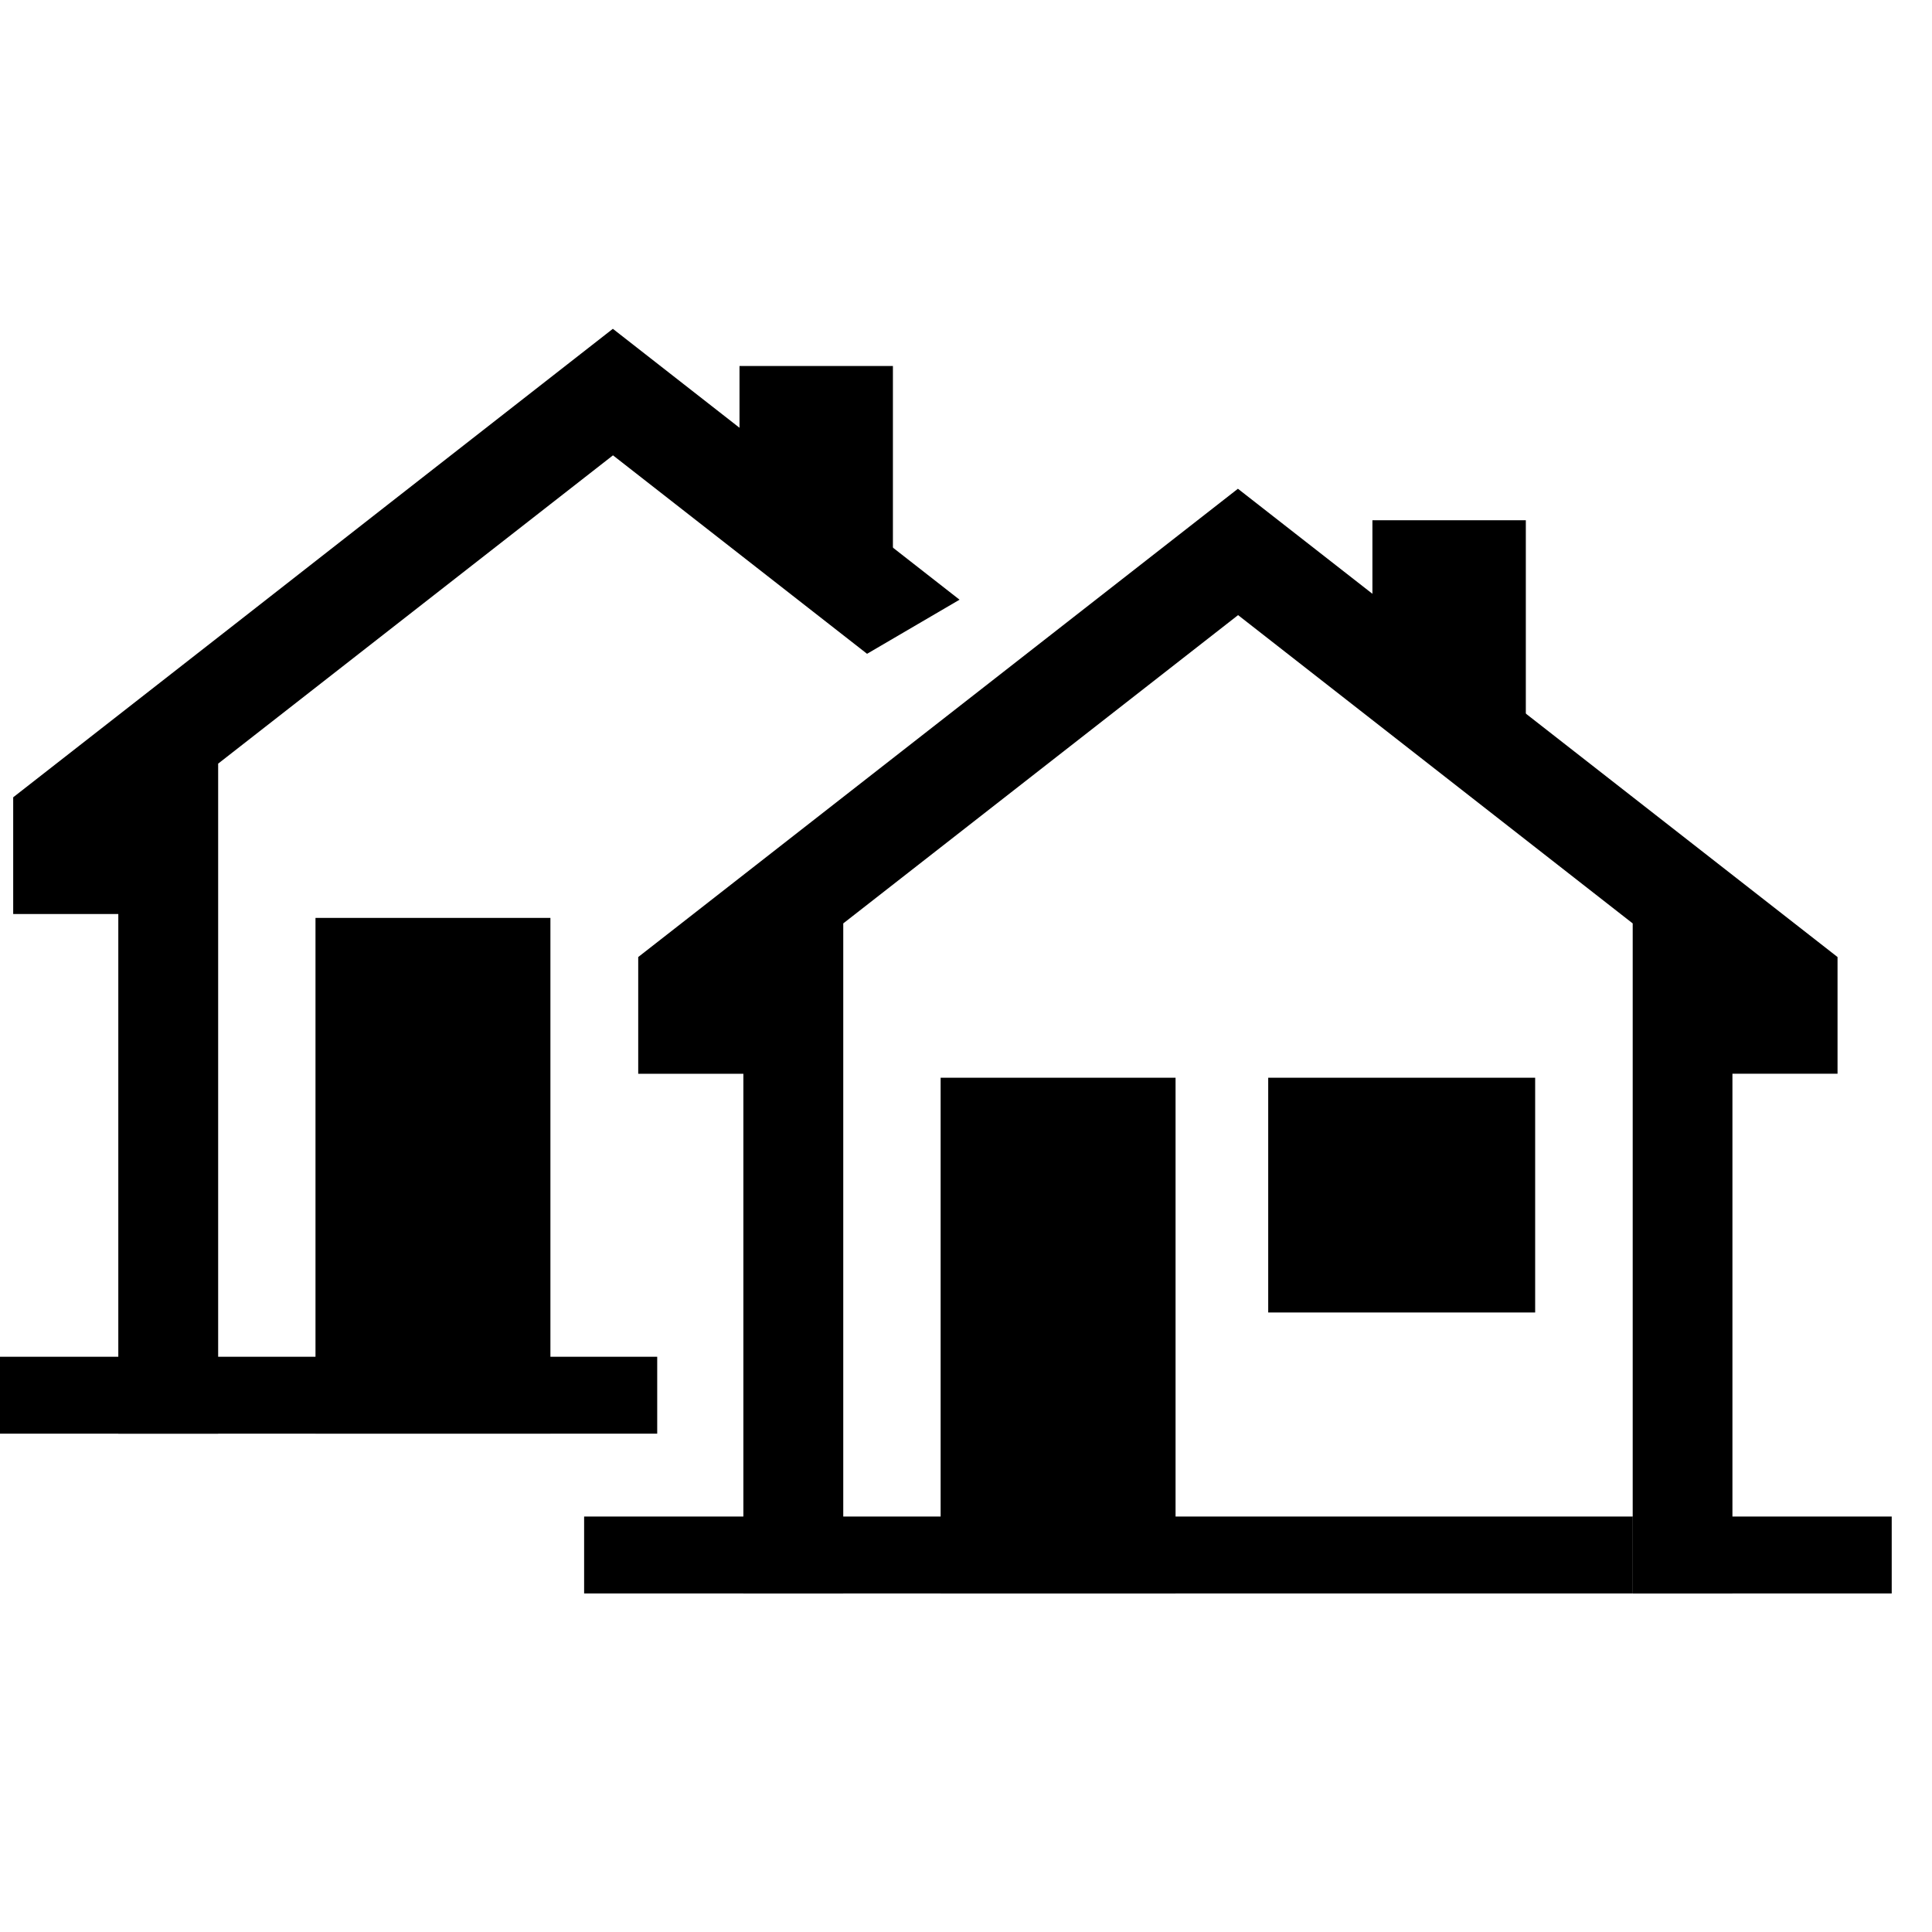 <svg xmlns="http://www.w3.org/2000/svg" xmlns:xlink="http://www.w3.org/1999/xlink" width="47" height="47" viewBox="0 0 47 47">
  <defs>
    <clipPath id="clip-path">
      <rect id="長方形_226942" data-name="長方形 226942" width="47" height="47" transform="translate(-1082 12664)" fill="none" stroke="#707070" stroke-width="1"/>
    </clipPath>
  </defs>
  <g id="マスクグループ_5553" data-name="マスクグループ 5553" transform="translate(1082 -12664)" clip-path="url(#clip-path)">
    <g id="グループ_106918" data-name="グループ 106918" transform="translate(-1088 12651.442)">
      <path id="パス_7813" data-name="パス 7813" d="M65.809,39.392v2.839H63.252V54.874H60.826v-16.3l-9.6-7.5-9.605,7.5v16.3H39.191V42.232H36.633V39.392L51.222,28Z" transform="translate(-15.107 -3.552)"/>
      <rect id="長方形_2665" data-name="長方形 2665" width="5.715" height="12.545" transform="translate(28.883 38.776)"/>
      <rect id="長方形_2666" data-name="長方形 2666" width="6.494" height="5.711" transform="translate(36.852 38.776)"/>
      <rect id="長方形_2667" data-name="長方形 2667" width="6.3" height="1.871" transform="translate(45.72 49.451)"/>
      <rect id="長方形_2668" data-name="長方形 2668" width="25.51" height="1.871" transform="translate(20.21 49.451)"/>
      <path id="パス_7814" data-name="パス 7814" d="M22.116,20.557l8.434,6.59L28.3,28.463l-6.181-4.828-9.605,7.5v16.3H10.085V34.793H7.528V31.954l5.388-4.208,3.732-2.918Z" transform="translate(-1.207 0)"/>
      <rect id="長方形_2669" data-name="長方形 2669" width="5.715" height="12.545" transform="translate(13.675 34.888)"/>
      <path id="パス_7815" data-name="パス 7815" d="M41.347,26.6l3.732.807V22.289H41.347Z" transform="translate(-17.357 -0.827)"/>
      <path id="パス_7816" data-name="パス 7816" d="M70.819,33.781l3.732.807V29.471H70.819Z" transform="translate(-31.432 -4.257)"/>
      <rect id="長方形_2670" data-name="長方形 2670" width="16.988" height="1.871" transform="translate(5 45.564)"/>
    </g>
  </g>
</svg>
